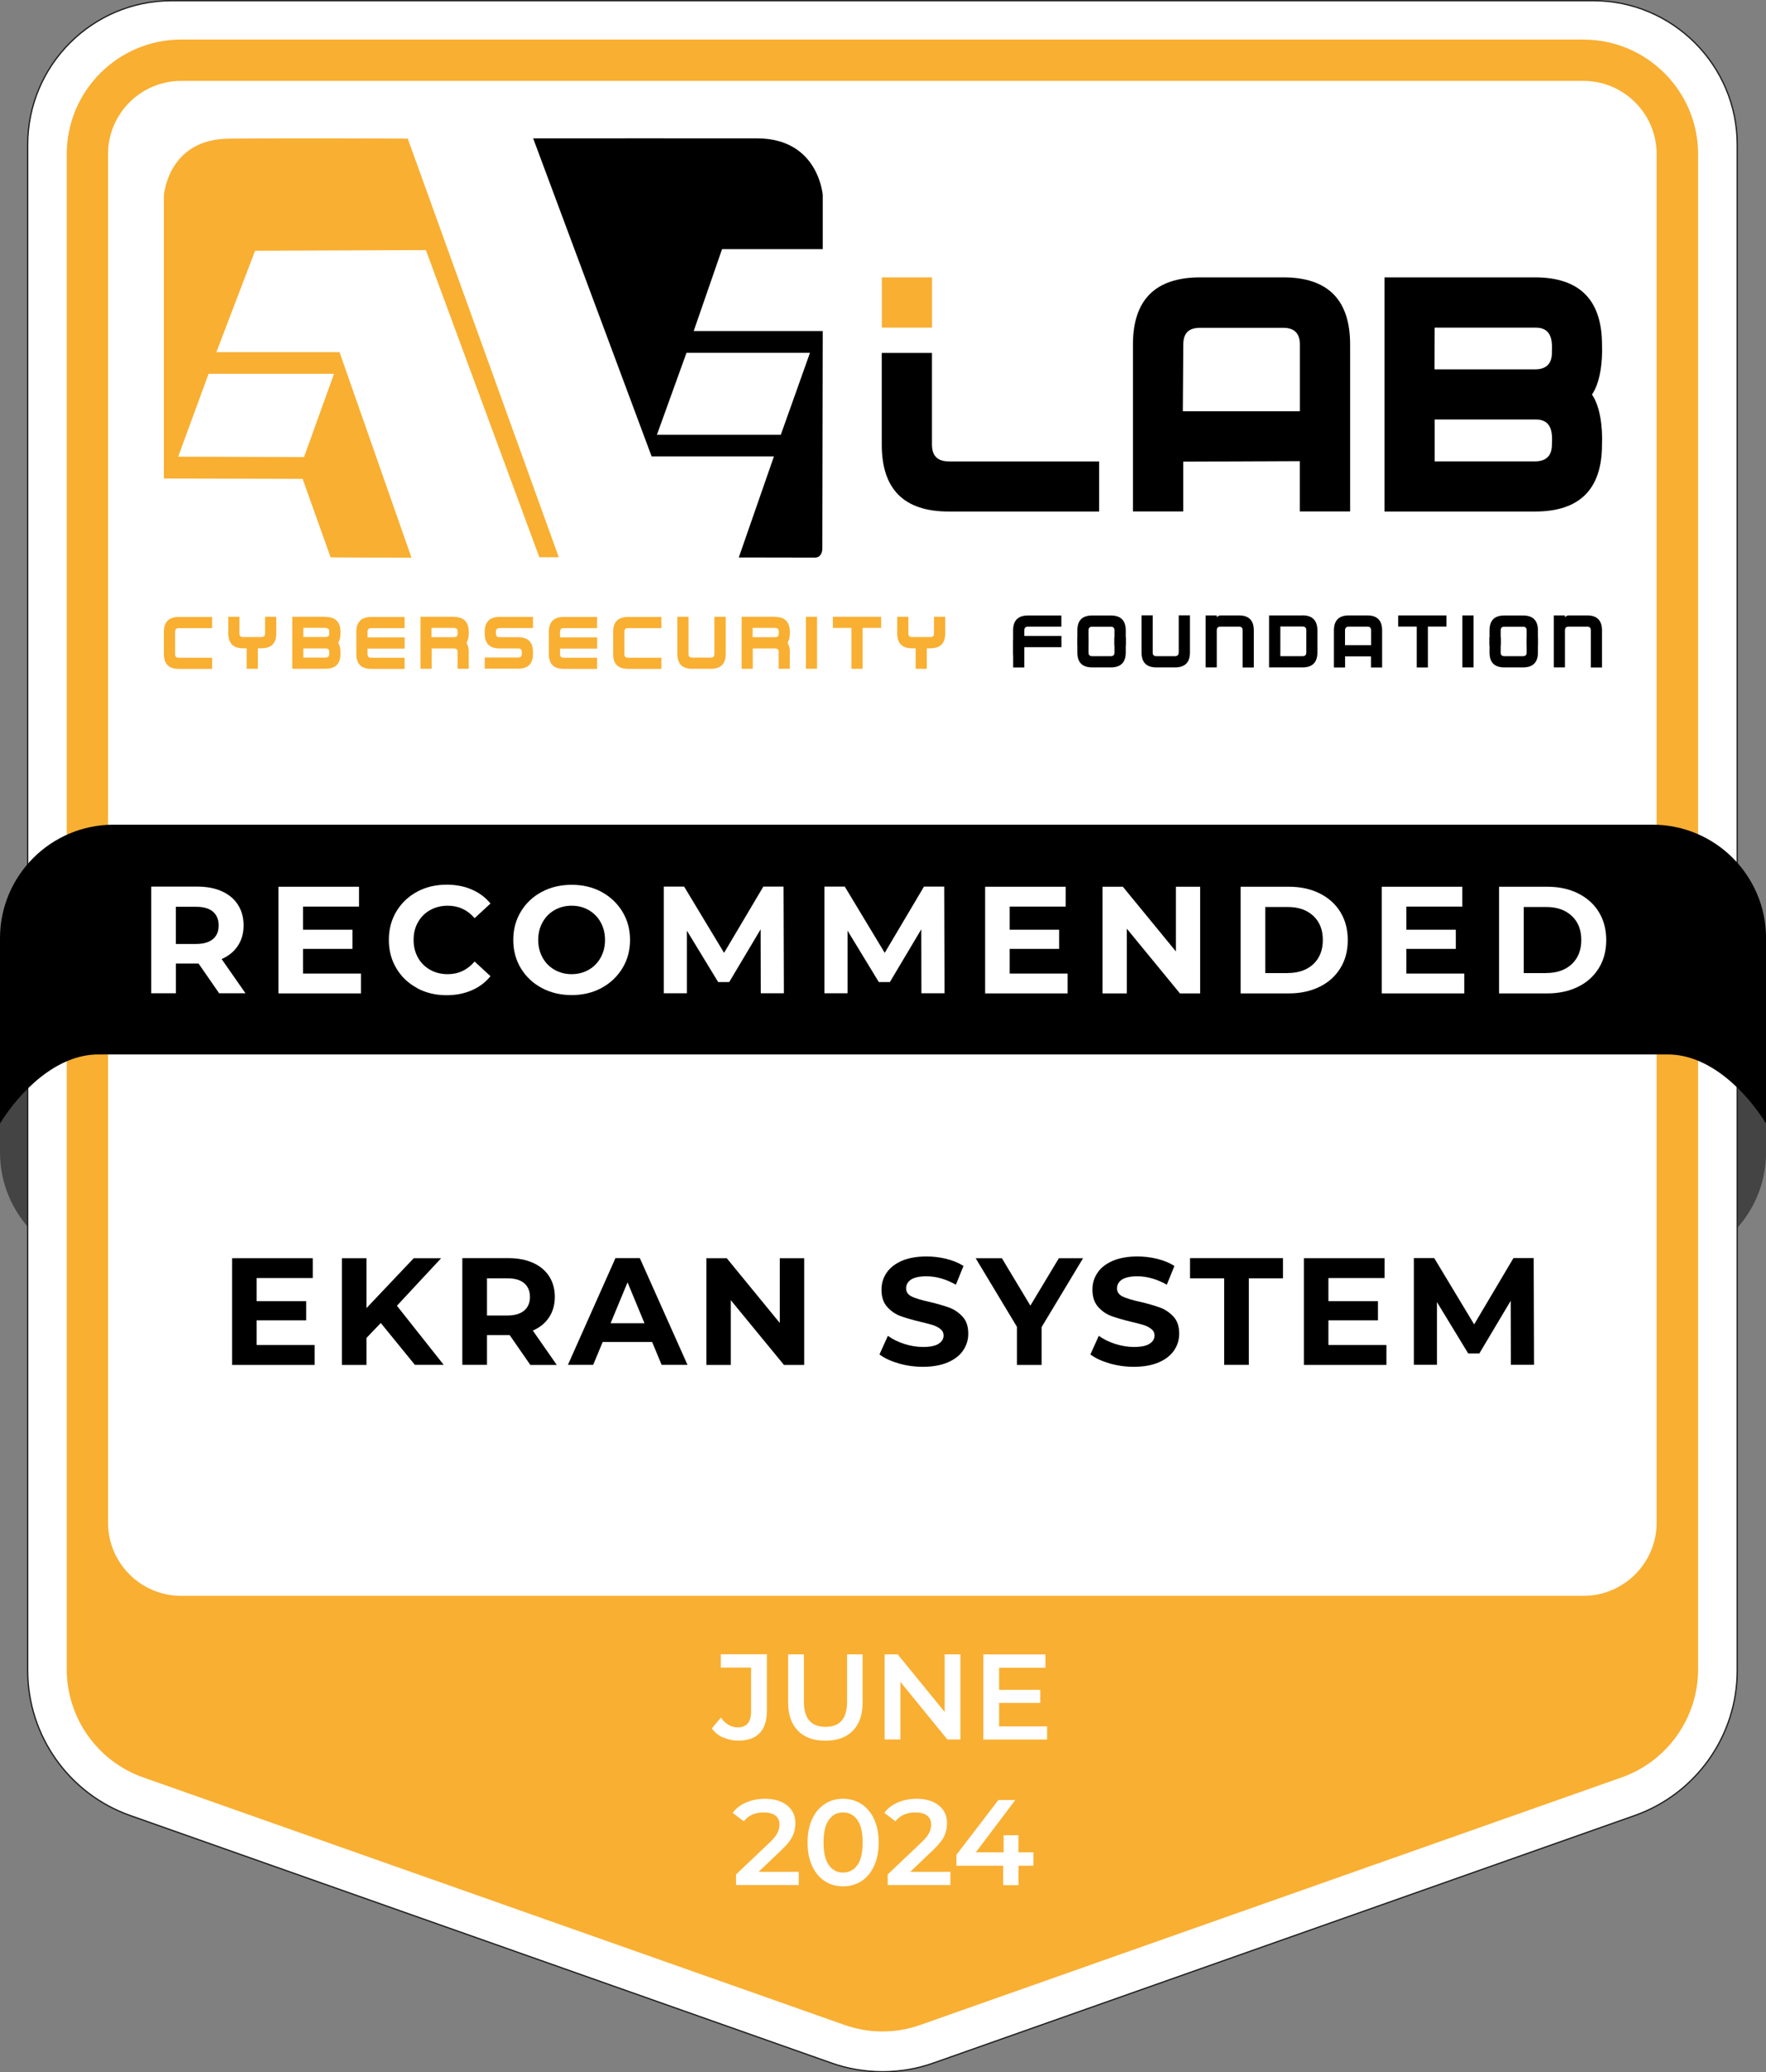 <svg xmlns="http://www.w3.org/2000/svg" id="Warstwa_2" viewBox="0 0 262.73 308.18"><rect x="0" y="0" width="262.73" height="308.18" fill="#808080" stroke="none"/><defs><style>.cls-1,.cls-2,.cls-3,.cls-4,.cls-5,.cls-6{stroke-width:0px;}.cls-1,.cls-4{fill:#000;}.cls-2,.cls-4{fill-rule:evenodd;}.cls-2,.cls-6{fill:#f9af32;}.cls-3{fill:#444;}.cls-7{stroke:#1d1d1b;stroke-miterlimit:10;stroke-width:.19px;}.cls-7,.cls-5{fill:#fff;}</style></defs><g id="ekran_system"><g id="Warstwa_2-2"><path class="cls-3" d="M0,154.99v16.37c0,9.33,7.56,16.9,16.9,16.9h228.94c9.33,0,16.9-7.56,16.9-16.9v-16.37H0Z"></path><path class="cls-7" d="M237.01.1H25.54C13.73.1,4.12,9.71,4.12,21.52v226.92c0,9.67,6.13,18.33,15.25,21.55l104.31,36.8c2.44.87,5.01,1.3,7.61,1.3s5.15-.43,7.6-1.3l104.31-36.8c9.12-3.22,15.25-11.87,15.25-21.55V21.52c0-11.81-9.61-21.42-21.42-21.42h0Z"></path><path class="cls-6" d="M235.58,5.88H26.96c-9.39,0-17.03,7.65-17.03,17.03v225.34c0,7.21,4.56,13.67,11.37,16.07l104.31,36.8c1.83.65,3.73.98,5.67.98s3.84-.33,5.67-.98l104.31-36.8c6.79-2.4,11.37-8.85,11.37-16.07V22.92c0-9.39-7.65-17.03-17.03-17.03h-.02Z"></path><path class="cls-5" d="M246.46,22.92c0-6.01-4.88-10.89-10.89-10.89H26.96c-6.01,0-10.89,4.88-10.89,10.89v182.12h0v21.39c0,6.01,4.88,10.89,10.89,10.89h208.61c6.01,0,10.89-4.88,10.89-10.89v-21.39h0V22.92Z"></path><path class="cls-1" d="M14.61,156.81h233.52c6.17,0,11.56,5.4,14.61,10.26v-27.53c0-9.33-7.56-16.9-16.9-16.9H16.9c-9.33,0-16.9,7.56-16.9,16.9v27.53c3.05-4.87,8.44-10.26,14.61-10.26Z"></path><path class="cls-5" d="M107.57,258.39c-.69-.31-1.24-.77-1.67-1.35l1.34-1.61c.7.96,1.54,1.45,2.52,1.45,1.31,0,1.98-.78,1.98-2.34v-6.55h-4.5v-1.98h6.85v8.39c0,1.48-.36,2.6-1.08,3.34-.72.75-1.78,1.11-3.18,1.11-.81,0-1.55-.16-2.23-.48v.02Z"></path><path class="cls-5" d="M118.72,257.39c-.98-.99-1.47-2.38-1.47-4.23v-7.14h2.35v7.06c0,2.48,1.07,3.72,3.22,3.72s3.2-1.24,3.2-3.72v-7.06h2.31v7.14c0,1.83-.48,3.24-1.46,4.23-.98.99-2.32,1.47-4.08,1.47s-3.11-.49-4.08-1.47h.01Z"></path><path class="cls-5" d="M142.88,246.02v12.66h-1.94l-6.99-8.57v8.57h-2.34v-12.66h1.94l6.99,8.57v-8.57h2.34Z"></path><path class="cls-5" d="M155.78,256.71v1.98h-9.49v-12.66h9.24v1.98h-6.89v3.29h6.12v1.94h-6.12v3.49h7.14Z"></path><path class="cls-5" d="M118.83,278.34v1.99h-9.33v-1.58l5.03-4.77c.57-.54.95-1.01,1.14-1.42.2-.4.3-.81.3-1.2,0-.59-.2-1.05-.6-1.36-.4-.31-.99-.47-1.76-.47-1.29,0-2.28.45-2.96,1.32l-1.65-1.26c.49-.66,1.16-1.18,2-1.54.84-.36,1.77-.55,2.81-.55,1.37,0,2.47.33,3.29.98s1.23,1.54,1.23,2.66c0,.69-.14,1.34-.43,1.94s-.84,1.29-1.66,2.06l-3.38,3.22h5.99Z"></path><path class="cls-5" d="M122.71,279.75c-.79-.51-1.42-1.26-1.88-2.24-.46-.99-.69-2.14-.69-3.5s.23-2.52.69-3.5,1.08-1.73,1.88-2.24c.79-.52,1.7-.77,2.71-.77s1.91.25,2.72.77c.81.52,1.43,1.26,1.89,2.24s.69,2.14.69,3.5-.23,2.52-.69,3.5-1.08,1.73-1.89,2.24c-.81.52-1.71.77-2.72.77s-1.91-.25-2.71-.77ZM127.56,277.35c.53-.75.78-1.87.78-3.35s-.26-2.6-.78-3.35c-.53-.75-1.24-1.12-2.14-1.12s-1.6.37-2.12,1.12c-.53.75-.78,1.87-.78,3.35s.26,2.6.78,3.35c.53.75,1.23,1.12,2.12,1.12s1.61-.37,2.14-1.12Z"></path><path class="cls-5" d="M141.39,278.34v1.99h-9.33v-1.58l5.03-4.77c.57-.54.95-1.01,1.14-1.42.2-.4.3-.81.3-1.2,0-.59-.2-1.05-.6-1.36-.4-.31-.99-.47-1.76-.47-1.29,0-2.28.45-2.96,1.32l-1.65-1.26c.49-.66,1.16-1.18,2-1.54.84-.36,1.77-.55,2.81-.55,1.37,0,2.47.33,3.29.98s1.23,1.54,1.23,2.66c0,.69-.14,1.34-.43,1.94s-.84,1.29-1.66,2.06l-3.38,3.22h5.99Z"></path><path class="cls-5" d="M153.76,277.46h-2.24v2.88h-2.28v-2.88h-6.95v-1.63l6.24-8.15h2.52l-5.88,7.79h4.14v-2.55h2.2v2.55h2.24v1.99h0Z"></path><path class="cls-5" d="M32.6,147.71l-3.06-4.42h-3.37v4.42h-3.67v-15.86h6.86c1.41,0,2.63.23,3.66.7s1.83,1.13,2.38,2,.84,1.88.84,3.06-.29,2.19-.86,3.05-1.37,1.51-2.41,1.96l3.55,5.09s-3.94,0-3.94,0ZM31.67,135.56c-.58-.48-1.41-.71-2.52-.71h-2.99v5.53h2.99c1.11,0,1.94-.24,2.52-.72s.86-1.17.86-2.04-.29-1.58-.86-2.05h0Z"></path><path class="cls-5" d="M53.7,144.78v2.95h-12.27v-15.86h11.98v2.95h-8.33v3.44h7.36v2.85h-7.36v3.67h8.63-.01Z"></path><path class="cls-5" d="M62.05,146.93c-1.3-.7-2.34-1.67-3.08-2.93-.75-1.24-1.12-2.65-1.12-4.23s.37-2.97,1.12-4.23c.75-1.24,1.77-2.22,3.08-2.93,1.3-.7,2.77-1.05,4.41-1.05,1.37,0,2.61.24,3.72.72,1.11.48,2.05,1.18,2.79,2.08l-2.36,2.18c-1.07-1.24-2.4-1.85-3.99-1.85-.99,0-1.85.22-2.63.65s-1.37,1.04-1.81,1.81-.65,1.65-.65,2.63.22,1.85.65,2.63,1.04,1.37,1.81,1.81,1.65.65,2.63.65c1.59,0,2.91-.63,3.99-1.88l2.36,2.18c-.76.93-1.69,1.63-2.81,2.11-1.12.48-2.36.72-3.73.72-1.61,0-3.08-.35-4.38-1.05v-.02Z"></path><path class="cls-5" d="M80.59,146.92c-1.32-.71-2.36-1.69-3.11-2.94-.75-1.24-1.12-2.65-1.12-4.2s.37-2.95,1.12-4.2c.75-1.25,1.78-2.23,3.11-2.94,1.32-.71,2.81-1.06,4.46-1.06s3.13.35,4.44,1.06c1.31.71,2.35,1.69,3.11,2.94s1.13,2.65,1.13,4.2-.37,2.95-1.13,4.2c-.76,1.24-1.79,2.23-3.11,2.94-1.31.71-2.79,1.06-4.44,1.06s-3.13-.35-4.46-1.06ZM87.58,144.22c.76-.43,1.35-1.04,1.78-1.81s.65-1.65.65-2.63-.22-1.85-.65-2.63-1.02-1.37-1.78-1.81-1.6-.65-2.54-.65-1.78.22-2.54.65-1.35,1.04-1.78,1.81-.65,1.65-.65,2.63.22,1.85.65,2.63,1.02,1.37,1.78,1.81c.76.43,1.6.65,2.54.65s1.78-.22,2.54-.65Z"></path><path class="cls-5" d="M113.18,147.71l-.02-9.51-4.67,7.84h-1.65l-4.65-7.64v9.31h-3.44v-15.86h3.03l5.94,9.85,5.84-9.85h3.01l.05,15.86h-3.44.01Z"></path><path class="cls-5" d="M137.08,147.71l-.02-9.51-4.67,7.84h-1.65l-4.65-7.64v9.31h-3.44v-15.86h3.03l5.94,9.85,5.84-9.85h3.01l.05,15.86h-3.44.01Z"></path><path class="cls-5" d="M158.83,144.78v2.95h-12.27v-15.86h11.98v2.95h-8.33v3.44h7.36v2.85h-7.36v3.67h8.63-.01Z"></path><path class="cls-5" d="M178.55,131.87v15.86h-3.01l-7.9-9.62v9.62h-3.62v-15.86h3.03l7.89,9.62v-9.62h3.62-.01Z"></path><path class="cls-5" d="M184.57,131.87h7.2c1.72,0,3.24.33,4.56.99s2.35,1.58,3.08,2.77c.73,1.19,1.1,2.58,1.1,4.17s-.36,2.97-1.1,4.17-1.76,2.12-3.08,2.77c-1.32.65-2.84.99-4.56.99h-7.2v-15.86h0ZM191.59,144.7c1.59,0,2.85-.45,3.79-1.32.94-.88,1.42-2.08,1.42-3.59s-.47-2.71-1.42-3.59-2.2-1.32-3.79-1.32h-3.35v9.83s3.35,0,3.35,0Z"></path><path class="cls-5" d="M217.84,144.78v2.95h-12.27v-15.86h11.98v2.95h-8.33v3.44h7.36v2.85h-7.36v3.67h8.63-.01Z"></path><path class="cls-5" d="M223.02,131.87h7.2c1.72,0,3.24.33,4.56.99s2.35,1.58,3.08,2.77c.73,1.19,1.1,2.58,1.1,4.17s-.36,2.97-1.1,4.17-1.76,2.12-3.08,2.77c-1.32.65-2.84.99-4.56.99h-7.2v-15.86h0ZM230.04,144.7c1.59,0,2.85-.45,3.79-1.32.94-.88,1.42-2.08,1.42-3.59s-.47-2.71-1.42-3.59-2.2-1.32-3.79-1.32h-3.35v9.83s3.35,0,3.35,0Z"></path><polygon class="cls-2" points="123.91 93.38 126.67 93.38 126.67 99.46 128.33 99.46 128.33 93.38 131.09 93.38 131.09 91.72 123.91 91.72 123.91 93.38"></polygon><path class="cls-2" d="M24.38,93.95v3.3c0,1.49.73,2.22,2.22,2.22h4.96v-1.66h-4.96c-.39,0-.55-.17-.55-.55v-3.3c0-.37.17-.55.55-.55h4.96v-1.66h-4.96c-1.49,0-2.22.75-2.22,2.22Z"></path><path class="cls-2" d="M53.01,93.95v3.3c0,1.49.73,2.22,2.22,2.22h4.96v-1.66h-4.96c-.39,0-.55-.17-.55-.55v-.81h5.52v-1.66h-5.52v-.83c0-.37.17-.55.55-.55h4.96v-1.66h-4.96c-1.49,0-2.22.75-2.22,2.22Z"></path><path class="cls-2" d="M67.53,91.72h-4.97v7.73h1.66v-3.02h3.31c.36,0,.55.18.55.54v.26h-.01v2.22h1.66v-2.22h.01v-.26c0-.58-.13-1.02-.34-1.37.2-.35.34-.82.34-1.38v-.26c-.01-1.47-.75-2.22-2.22-2.22h0ZM68.08,94.21c0,.39-.19.55-.55.55h-3.34v-1.38h3.34c.36,0,.55.18.55.55v.26h0Z"></path><path class="cls-2" d="M48.45,91.72h-4.97v7.73h4.97c1.47,0,2.2-.75,2.2-2.22v-.26c0-.57-.11-1.02-.33-1.37.22-.35.33-.81.33-1.37v-.26c0-1.47-.73-2.22-2.2-2.22v-.02ZM48.45,93.38c.35,0,.54.18.54.55v.26c0,.33-.14.49-.4.54h-3.46v-1.36h3.31ZM48.98,97.24c0,.37-.19.55-.54.55h-3.31v-1.36h3.46c.25.05.4.22.4.54v.26Z"></path><path class="cls-2" d="M39.43,94.19c0,.39-.17.55-.55.55h-2.71c-.37,0-.55-.17-.55-.55v-2.47h-1.66v2.47c0,1.49.75,2.22,2.22,2.22h.52v3.05h1.66v-3.05h.52c1.49,0,2.22-.73,2.22-2.22v-2.47h-1.66v2.47h.01Z"></path><path class="cls-2" d="M72.11,93.95v.26c0,1.48.73,2.22,2.22,2.22h2.76c.35,0,.54.18.54.54v.26c0,.39-.19.55-.54.55h-4.97v1.66h4.97c1.47,0,2.2-.73,2.2-2.22v-.26c0-1.47-.73-2.2-2.2-2.2h-2.76c-.39,0-.55-.17-.55-.55v-.26c0-.37.17-.55.55-.55h4.96v-1.66h-4.96c-1.49,0-2.22.75-2.22,2.22Z"></path><path class="cls-2" d="M81.65,93.95v3.3c0,1.49.73,2.22,2.22,2.22h4.96v-1.66h-4.96c-.39,0-.55-.17-.55-.55v-.81h5.52v-1.66h-5.52v-.83c0-.37.17-.55.55-.55h4.96v-1.66h-4.96c-1.49,0-2.22.75-2.22,2.22Z"></path><path class="cls-2" d="M91.22,93.95v3.3c0,1.49.73,2.22,2.22,2.22h4.96v-1.66h-4.96c-.39,0-.55-.17-.55-.55v-3.3c0-.37.17-.55.55-.55h4.96v-1.66h-4.96c-1.49,0-2.22.75-2.22,2.22Z"></path><path class="cls-2" d="M106.28,91.72v5.52c.01.39-.17.55-.54.55h-2.76c-.39,0-.55-.17-.55-.55v-5.52h-1.66v5.52c0,1.49.73,2.22,2.22,2.22h2.76c1.47,0,2.22-.73,2.22-2.22v-5.52h-1.67Z"></path><path class="cls-2" d="M115.3,91.72h-4.97v7.73h1.66v-3.02h3.31c.36,0,.55.18.55.54v.26h-.01v2.22h1.66v-2.22h.01v-.26c0-.58-.13-1.02-.34-1.37.2-.35.34-.82.34-1.38v-.26c-.01-1.47-.75-2.22-2.22-2.22h0ZM115.86,94.21c0,.39-.19.55-.55.55h-3.34v-1.38h3.34c.36,0,.55.18.55.55v.26h0Z"></path><rect class="cls-6" x="119.89" y="91.72" width="1.66" height="7.73"></rect><path class="cls-2" d="M138.95,91.72v2.47c0,.39-.17.55-.55.55h-2.71c-.37,0-.55-.17-.55-.55v-2.47h-1.66v2.47c0,1.49.75,2.22,2.22,2.22h.52v3.05h1.66v-3.05h.52c1.49,0,2.22-.73,2.22-2.22v-2.47h-1.66.01Z"></path><path class="cls-4" d="M157.91,96.23v-1.66h-5.52v-.83c0-.37.17-.55.55-.55h4.96v-1.66h-4.96c-1.49,0-2.22.75-2.22,2.22v3.3c0,1.49,1.66.39,1.66,0v-.81h5.52Z"></path><rect class="cls-1" x="150.73" y="95.19" width="1.66" height="4.07"></rect><path class="cls-4" d="M175.35,97.03c0,.39-.19.55-.55.55h-2.76c-.39,0-.55-.17-.55-.55v-5.52h-1.66v5.52c0,1.49.73,2.22,2.22,2.22h2.76c1.47,0,2.22-.73,2.22-2.22v-5.52h-1.67v5.52h.01Z"></path><path class="cls-4" d="M165.8,94.78v2.25c0,.39-.18.55-.55.55h-2.76c-.39,0-.55-.17-.55-.55v-2.25h-1.66v2.25c0,1.49.73,2.22,2.22,2.22h2.76c1.47,0,2.22-.73,2.22-2.22v-2.25h-1.67.01Z"></path><path class="cls-4" d="M165.8,96v-2.25c0-.39-.18-.55-.55-.55h-2.76c-.39,0-.55.17-.55.55v2.25h-1.66v-2.25c0-1.49.73-2.22,2.22-2.22h2.76c1.47,0,2.22.73,2.22,2.22v2.25h-1.67.01Z"></path><path class="cls-4" d="M193.77,91.52h-4.97v7.73h4.97c1.47,0,2.22-.73,2.22-2.22v-3.3c-.01-1.47-.75-2.22-2.22-2.22ZM194.34,97.03c0,.39-.19.55-.55.55h-3.31v-4.41h3.31c.36,0,.55.18.55.55v3.3Z"></path><path class="cls-4" d="M181.02,93.74c0-.37.17-.55.55-.55h2.76c.35,0,.54.18.54.55v5.52h1.66v-5.52c0-1.47-.73-2.22-2.2-2.22h-2.76c-.2,0-.4.1-.55.29v-.29h-1.66v7.73h1.66v-5.52Z"></path><path class="cls-4" d="M203.43,91.52h-2.76c-1.49,0-2.22.75-2.22,2.22v5.52h1.66v-1.65h3.85v1.65h1.66v-5.52c0-1.47-.73-2.22-2.2-2.22h0ZM203.98,95.94h-3.88v-2.2c.01-.37.19-.55.58-.55h2.76c.35,0,.54.18.54.55v2.2h0Z"></path><polygon class="cls-4" points="210.77 99.26 212.43 99.26 212.43 93.18 215.19 93.18 215.19 91.52 208.01 91.52 208.01 93.18 210.77 93.18 210.77 99.26"></polygon><rect class="cls-1" x="217.56" y="91.52" width="1.66" height="7.73"></rect><path class="cls-4" d="M227.12,94.78v2.25c0,.39-.18.55-.55.55h-2.76c-.39,0-.55-.17-.55-.55v-2.25h-1.66v2.25c0,1.49.73,2.22,2.22,2.22h2.76c1.47,0,2.22-.73,2.22-2.22v-2.25h-1.67.01Z"></path><path class="cls-4" d="M227.12,96v-2.25c0-.39-.18-.55-.55-.55h-2.76c-.39,0-.55.17-.55.55v2.25h-1.66v-2.25c0-1.49.73-2.22,2.22-2.22h2.76c1.47,0,2.22.73,2.22,2.22v2.25h-1.67.01Z"></path><path class="cls-4" d="M232.82,93.74c0-.37.17-.55.55-.55h2.76c.35,0,.54.18.54.55v5.52h1.66v-5.52c0-1.47-.73-2.22-2.2-2.22h-2.76c-.2,0-.4.1-.55.29v-.29h-1.66v7.73h1.66v-5.52Z"></path><path class="cls-1" d="M238.33,51.2c-.02-6.62-3.35-9.95-9.97-9.95h-22.39v34.82h22.41c6.62,0,9.95-3.31,9.95-9.95.11-2.66-.29-5.71-1.49-7.45,1.2-1.72,1.6-4.81,1.49-7.47ZM230.88,66.12c0,1.66-.86,2.49-2.52,2.49h-14.92v-6.23h14.92c2.41-.05,2.64,1.77,2.52,3.73ZM230.88,52.44c0,1.67-.86,2.49-2.52,2.49h-14.95l.02-6.21h14.92c2.41-.05,2.64,1.77,2.52,3.72Z"></path><path class="cls-6" d="M34.03,20.62c-9.09.08-9.65,8.47-9.65,8.47v42.07l20.64.05,4.17,11.68,12.03.05-10.71-30.57h-18.32l5.76-15.08,25.41-.1,16.88,45.68h2.89l-22.47-62.26s-17.53-.08-26.63,0h-.01ZM49.69,55.6l-4.46,12.37-18.72-.06,4.52-12.32h18.65Z"></path><path class="cls-4" d="M190.97,41.25h-12.42c-6.7,0-10,3.37-10,9.98v24.83h7.48v-7.41l17.35-.07v7.48h7.48v-24.83c0-6.62-3.29-9.98-9.91-9.98h.01ZM193.4,61.16h-17.43l.07-9.91c0-1.69.78-2.5,2.5-2.5h12.42c1.57,0,2.43.82,2.43,2.5,0,0,0,9.91,0,9.91Z"></path><rect class="cls-6" x="131.19" y="41.25" width="7.47" height="7.47"></rect><path class="cls-1" d="M141.13,68.61c-1.66,0-2.48-.83-2.48-2.49v-13.64h-7.47v13.64c0,6.64,3.31,9.95,9.95,9.95h22.39v-7.45h-22.39Z"></path><path class="cls-1" d="M122.41,29.08s-.57-8.42-9.65-8.5c-3.1-.02-30.99,0-33.43,0h-.01l17.62,47.29h18.2l-5.23,15.03,11.32.02c1.2,0,1.11-1.45,1.11-1.45l.06-32.24h-19.2l4.22-12.18h14.98v-8.01.02ZM120.5,52.47l-4.34,12.19h-18.43l4.4-12.19h18.37Z"></path><path class="cls-1" d="M46.81,200.03v2.95h-12.28v-15.87h12v2.95h-8.35v3.44h7.37v2.85h-7.37v3.67h8.63Z"></path><path class="cls-1" d="M56.65,196.74l-2.13,2.23v4.01h-3.65v-15.87h3.65v7.42l7.03-7.42h4.08l-6.58,7.07,6.96,8.79h-4.29l-5.08-6.24h0Z"></path><path class="cls-1" d="M78.89,202.97l-3.06-4.42h-3.38v4.42h-3.67v-15.87h6.86c1.41,0,2.63.24,3.66.7,1.04.47,1.83,1.13,2.4,2,.55.87.84,1.88.84,3.06s-.29,2.19-.86,3.05-1.37,1.51-2.41,1.96l3.56,5.11h-3.95ZM77.97,190.81c-.58-.48-1.41-.71-2.52-.71h-3v5.53h3c1.11,0,1.94-.24,2.52-.72.58-.48.87-1.17.87-2.04s-.29-1.58-.87-2.05h0Z"></path><path class="cls-1" d="M97.03,199.57h-7.37l-1.41,3.4h-3.76l7.07-15.87h3.63l7.09,15.87h-3.85l-1.41-3.4h.01ZM95.88,196.78l-2.52-6.08-2.52,6.08s5.03,0,5.03,0Z"></path><path class="cls-1" d="M119.64,187.11v15.87h-3.01l-7.91-9.63v9.63h-3.63v-15.87h3.03l7.89,9.63v-9.63h3.63Z"></path><path class="cls-1" d="M133.66,202.74c-1.17-.34-2.11-.78-2.82-1.32l1.25-2.77c.67.49,1.49.9,2.42,1.2.94.3,1.88.46,2.81.46,1.05,0,1.82-.16,2.31-.47.49-.31.75-.72.75-1.24,0-.37-.14-.69-.45-.94s-.67-.45-1.13-.6c-.46-.14-1.08-.31-1.87-.49-1.2-.29-2.2-.58-2.97-.86s-1.43-.75-1.99-1.38-.83-1.48-.83-2.54c0-.93.25-1.76.75-2.5s1.25-1.34,2.25-1.78c1-.43,2.23-.66,3.69-.66,1.01,0,2,.12,2.97.36.96.24,1.82.59,2.54,1.05l-1.13,2.79c-1.47-.83-2.94-1.25-4.4-1.25-1.02,0-1.78.17-2.28.49-.49.34-.73.77-.73,1.31s.29.95.86,1.22,1.43.53,2.6.78c1.2.29,2.2.58,2.97.86.77.29,1.43.75,1.99,1.36s.83,1.46.83,2.52c0,.9-.25,1.73-.76,2.48s-1.26,1.34-2.28,1.78c-1.01.43-2.24.66-3.7.66-1.25,0-2.47-.17-3.64-.51h-.02Z"></path><path class="cls-1" d="M154.96,197.36v5.62h-3.67v-5.67l-6.14-10.2h3.9l4.24,7.05,4.24-7.05h3.6l-6.17,10.25h0Z"></path><path class="cls-1" d="M165.04,202.74c-1.17-.34-2.11-.78-2.82-1.32l1.25-2.77c.67.49,1.49.9,2.42,1.2.94.3,1.88.46,2.81.46,1.05,0,1.82-.16,2.31-.47s.75-.72.75-1.24c0-.37-.14-.69-.45-.94s-.67-.45-1.13-.6c-.46-.14-1.08-.31-1.87-.49-1.2-.29-2.2-.58-2.97-.86s-1.43-.75-1.99-1.38c-.55-.64-.83-1.48-.83-2.54,0-.93.25-1.76.75-2.5.49-.75,1.25-1.34,2.25-1.78,1-.43,2.23-.66,3.69-.66,1.01,0,2,.12,2.97.36.96.24,1.82.59,2.54,1.05l-1.13,2.79c-1.47-.83-2.94-1.25-4.4-1.25-1.02,0-1.78.17-2.28.49-.49.34-.73.77-.73,1.31s.29.95.86,1.22,1.43.53,2.6.78c1.2.29,2.2.58,2.97.86.77.29,1.43.75,1.99,1.36s.83,1.46.83,2.52c0,.9-.25,1.73-.76,2.48s-1.26,1.34-2.28,1.78c-1.01.43-2.24.66-3.7.66-1.25,0-2.47-.17-3.64-.51h-.02Z"></path><path class="cls-1" d="M182.12,190.1h-5.08v-3h13.83v3h-5.08v12.87h-3.67v-12.87h.01Z"></path><path class="cls-1" d="M206.26,200.03v2.95h-12.28v-15.87h12v2.95h-8.35v3.44h7.37v2.85h-7.37v3.67h8.63,0Z"></path><path class="cls-1" d="M224.77,202.97l-.02-9.53-4.67,7.84h-1.65l-4.65-7.64v9.32h-3.44v-15.87h3.03l5.94,9.86,5.85-9.86h3.01l.05,15.87h-3.44,0Z"></path></g></g></svg>